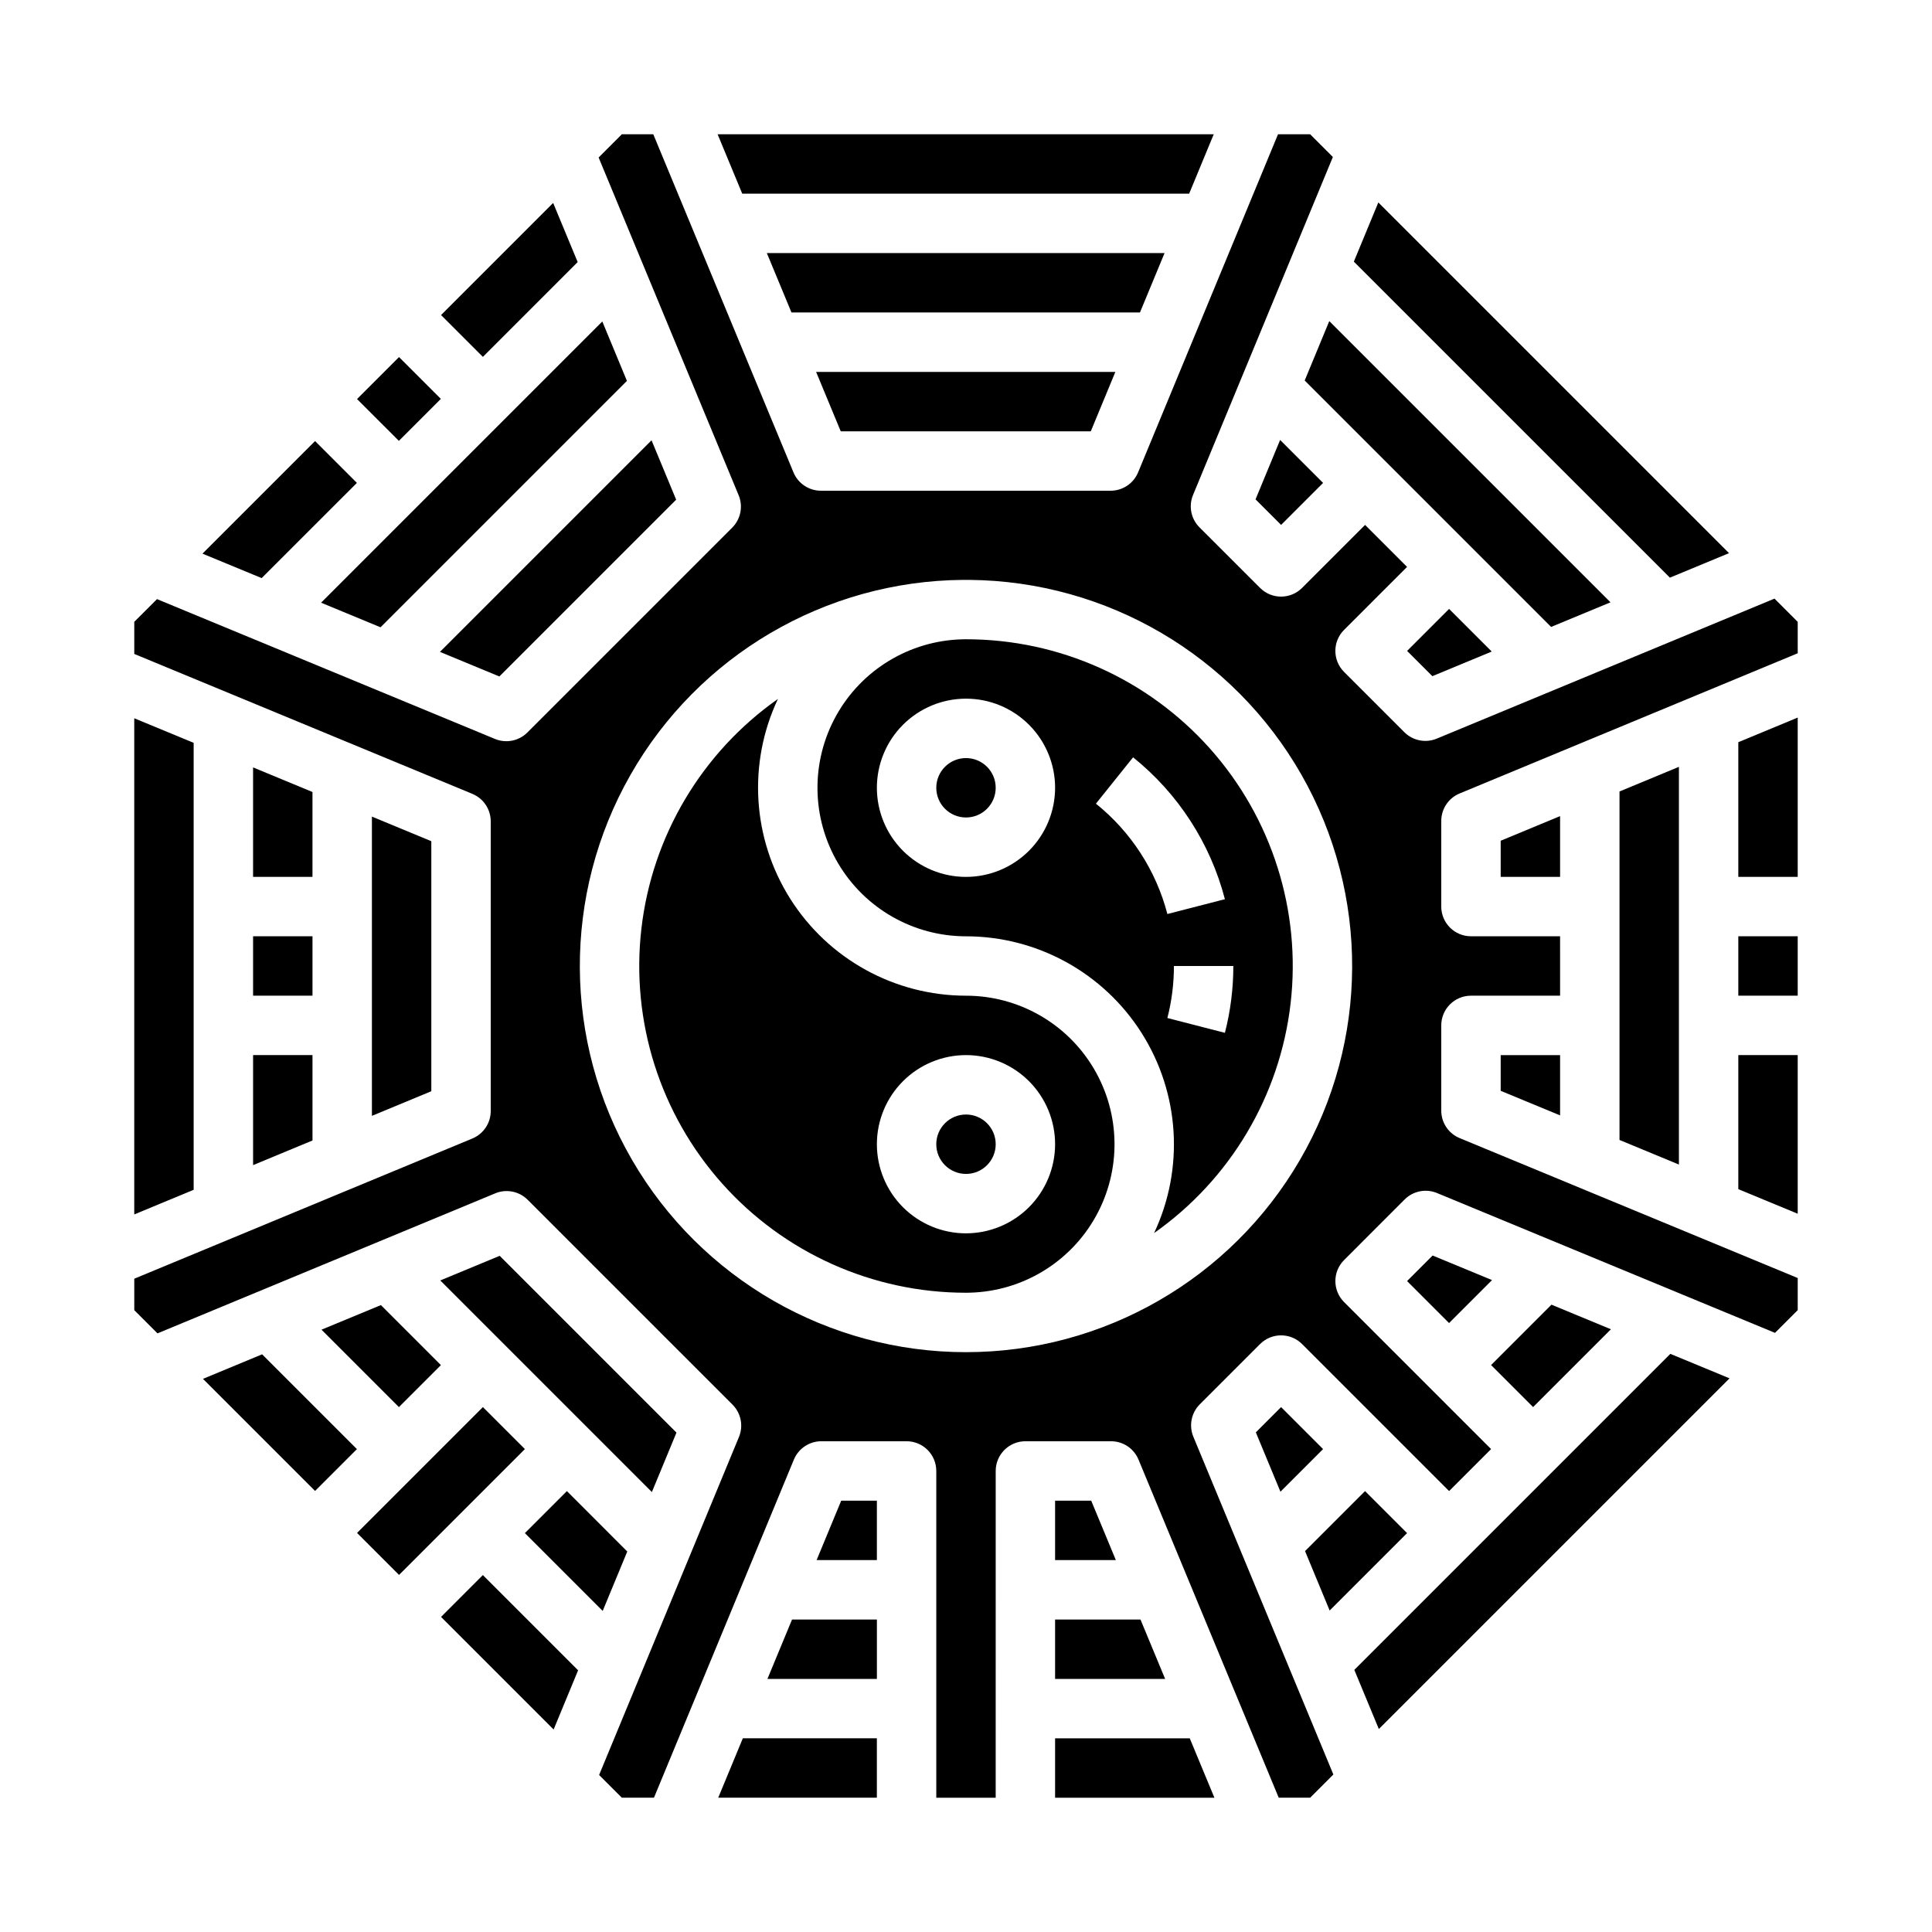 <?xml version="1.0" encoding="UTF-8"?>
<!-- Uploaded to: ICON Repo, www.svgrepo.com, Generator: ICON Repo Mixer Tools -->
<svg fill="#000000" width="800px" height="800px" version="1.1" viewBox="144 144 512 512" xmlns="http://www.w3.org/2000/svg">
 <g>
  <path d="m229.2 496.38 20.516 20.516 11.133-11.129-15.906-15.906z"/>
  <path d="m303.72 570.91 6.516-15.746-16.004-16.008-11.133 11.133z"/>
  <path d="m323.27 523.66-46.852-46.855-15.742 6.527 56.078 56.078z"/>
  <path d="m197.79 509.41 29.707 29.707 11.086-11.086-25.121-25.121z"/>
  <path d="m283.1 528.02-11.125-11.125-33.352 33.352 11.125 11.125 16.656-16.652z"/>
  <path d="m423.61 541.7v15.742h16.102l-6.527-15.742z"/>
  <path d="m423.61 604.67v15.742h42.219l-6.531-15.742z"/>
  <path d="m423.61 588.93h29.16l-6.531-15.742h-22.629z"/>
  <path d="m195.32 340.86-15.742-6.512v131.49l15.742-6.531z"/>
  <path d="m260.88 572.5 29.836 29.836 6.488-15.684-25.238-25.238z"/>
  <path d="m347.38 588.93h29.008v-15.742h-22.488z"/>
  <path d="m334.34 620.41h42.039v-15.742h-35.523z"/>
  <path d="m360.41 557.44h15.973v-15.742h-9.457z"/>
  <path d="m476.73 276.34 6.773 6.769 11.129-11.129-11.387-11.387z"/>
  <path d="m523.59 323.19 15.734-6.523-11.301-11.297-11.129 11.129z"/>
  <path d="m459.14 195.32 6.512-15.742h-131.48l6.527 15.742z"/>
  <path d="m452.62 211.07h-105.4l6.531 15.742h92.348z"/>
  <path d="m238.58 271.97-11.086-11.086-29.836 29.836 15.684 6.484z"/>
  <path d="m570.8 303.62-74.527-74.527-6.516 15.75 65.301 65.301z"/>
  <path d="m602.21 290.59-92.938-92.938-6.488 15.684 83.754 83.75z"/>
  <path d="m323.19 276.42-6.527-15.738-56.074 56.074 15.746 6.516z"/>
  <path d="m238.62 249.75 11.125-11.125 11.086 11.082-11.125 11.125z"/>
  <path d="m433.07 258.3 6.512-15.742h-79.305l6.527 15.742z"/>
  <path d="m229.09 303.72 15.75 6.516 65.301-65.301-6.523-15.742z"/>
  <path d="m297.09 213.45-6.5-15.668-29.707 29.707 11.086 11.086z"/>
  <path d="m407.87 352.77c0 4.348-3.523 7.871-7.871 7.871s-7.875-3.523-7.875-7.871 3.527-7.871 7.875-7.871 7.871 3.523 7.871 7.871"/>
  <path d="m211.07 392.12h15.742v15.742h-15.742z"/>
  <path d="m211.07 452.77 15.742-6.531v-22.629h-15.742z"/>
  <path d="m400 407.87c-18.875-0.012-36.434-9.68-46.539-25.621-10.105-15.941-11.352-35.945-3.305-53.02-20.191 14.207-33.355 36.359-36.18 60.887-2.828 24.527 4.953 49.094 21.387 67.52 16.43 18.426 39.945 28.961 64.637 28.953 0.344 0 0.684-0.008 1.023-0.012v-0.004c13.934-0.363 26.637-8.066 33.398-20.258 6.758-12.191 6.566-27.051-0.508-39.062-7.074-12.012-19.977-19.383-33.914-19.383zm0 62.977c-6.266 0-12.273-2.488-16.699-6.918-4.43-4.43-6.918-10.438-6.918-16.699s2.488-12.27 6.918-16.699c4.426-4.43 10.434-6.918 16.699-6.918 6.262 0 12.27 2.488 16.699 6.918 4.426 4.43 6.914 10.438 6.914 16.699-0.008 6.262-2.496 12.266-6.922 16.691-4.43 4.426-10.434 6.918-16.691 6.926z"/>
  <path d="m242.56 360.41v79.305l15.742-6.527v-66.262z"/>
  <path d="m400 313.41c-0.285 0-0.57 0.008-0.855 0.012-0.059 0.004-0.113 0.004-0.168 0.004-13.938 0.363-26.641 8.07-33.402 20.262-6.758 12.191-6.566 27.047 0.508 39.059 7.078 12.012 19.977 19.383 33.918 19.383 18.875 0.012 36.43 9.68 46.535 25.621 10.105 15.941 11.352 35.945 3.309 53.02 20.188-14.207 33.352-36.359 36.18-60.887 2.824-24.527-4.957-49.09-21.387-67.52-16.434-18.426-39.949-28.961-64.637-28.953zm0 62.977c-6.266 0-12.273-2.488-16.699-6.918-4.43-4.43-6.918-10.434-6.918-16.699 0-6.262 2.488-12.27 6.918-16.699 4.426-4.43 10.434-6.918 16.699-6.918 6.262 0 12.27 2.488 16.699 6.918 4.426 4.43 6.914 10.438 6.914 16.699-0.008 6.262-2.496 12.266-6.922 16.691-4.43 4.43-10.434 6.918-16.691 6.926zm68.613 41.324-15.246-3.926c1.156-4.504 1.738-9.133 1.734-13.781h15.746c0 5.973-0.75 11.922-2.234 17.703zm-15.246-31.488v-0.004c-3.008-11.527-9.645-21.777-18.934-29.238l9.848-12.285c11.941 9.594 20.473 22.777 24.332 37.602z"/>
  <path d="m557.44 376.38v-16.102l-15.742 6.527v9.574z"/>
  <path d="m557.44 439.59v-15.973h-15.742v9.461z"/>
  <path d="m588.93 452.62v-105.4l-15.742 6.531v92.348z"/>
  <path d="m614.26 302.64-89.508 37.105c-2.941 1.223-6.328 0.547-8.582-1.703l-15.98-15.98c-3.074-3.074-3.074-8.059 0-11.133l16.695-16.695-11.125-11.125-16.695 16.695c-3.074 3.074-8.059 3.074-11.129 0l-16.059-16.047c-2.254-2.25-2.93-5.637-1.711-8.578l37.059-89.574-6.023-6.023h-8.512l-37.082 89.602c-1.219 2.941-4.09 4.863-7.273 4.863h-76.781c-3.184 0-6.055-1.918-7.273-4.856l-37.156-89.609h-8.328l-6.156 6.156 37.109 89.508c1.219 2.941 0.547 6.328-1.703 8.582l-54.293 54.293c-2.254 2.25-5.637 2.926-8.578 1.707l-89.57-37.055-6.023 6.019v8.508l89.602 37.082v0.004c2.941 1.219 4.863 4.09 4.863 7.273v76.785c0 3.18-1.918 6.051-4.856 7.269l-89.609 37.16v8.328l6.156 6.156 89.508-37.109v-0.004c2.941-1.219 6.328-0.547 8.582 1.707l54.293 54.293c2.25 2.25 2.926 5.633 1.707 8.574l-37.059 89.57 6.023 6.023h8.512l37.082-89.602c1.219-2.941 4.09-4.863 7.273-4.863h22.594c4.348 0 7.871 3.527 7.871 7.875v86.594h15.742l0.004-86.594c0-4.348 3.523-7.875 7.871-7.875h22.703c3.18 0.004 6.051 1.918 7.269 4.859l37.16 89.605h8.328l6.152-6.152-37.105-89.508c-1.219-2.941-0.547-6.328 1.703-8.582l15.98-15.98c3.074-3.07 8.059-3.07 11.133 0l38.961 38.961 11.125-11.125-38.961-38.961c-3.07-3.074-3.074-8.059 0-11.129l16.047-16.059h0.004c2.25-2.254 5.633-2.93 8.574-1.711l89.574 37.059 6.023-6.023v-8.512l-89.602-37.082c-2.941-1.219-4.863-4.09-4.863-7.273v-22.594c0-4.348 3.527-7.871 7.875-7.871h23.617l-0.004-15.746h-23.613c-4.348 0-7.875-3.523-7.875-7.871v-22.699c0.004-3.184 1.918-6.055 4.859-7.273l89.605-37.156v-8.328zm-214.26 199.7c-36.453 0-70.156-19.391-88.477-50.906-18.32-31.516-18.492-70.395-0.449-102.07 18.039-31.676 51.566-51.363 88.02-51.688 0.602-0.016 1.203-0.016 1.805 0 36.453 0.32 69.984 20.008 88.023 51.684 18.043 31.676 17.871 70.559-0.449 102.07-18.316 31.516-52.02 50.906-88.473 50.906z"/>
  <path d="m226.81 353.89-15.742-6.519v29.008h15.742z"/>
  <path d="m502.91 586.54 6.496 15.672 92.938-92.938-15.684-6.488z"/>
  <path d="m516.89 483.5 11.125 11.125 11.387-11.387-15.742-6.512z"/>
  <path d="m604.67 459.14 15.742 6.512v-42.039h-15.742z"/>
  <path d="m476.81 523.59 6.519 15.727 11.297-11.297-11.125-11.125z"/>
  <path d="m516.89 550.29-11.137-11.137-15.902 15.906 6.523 15.746z"/>
  <path d="m570.91 496.27-15.754-6.519-16.004 16.004 11.137 11.137z"/>
  <path d="m407.87 447.23c0 4.348-3.523 7.871-7.871 7.871s-7.875-3.523-7.875-7.871c0-4.348 3.527-7.871 7.875-7.871s7.871 3.523 7.871 7.871"/>
  <path d="m604.67 392.12h15.742v15.742h-15.742z"/>
  <path d="m604.67 376.38h15.742v-42.215l-15.742 6.527z"/>
 </g>
</svg>